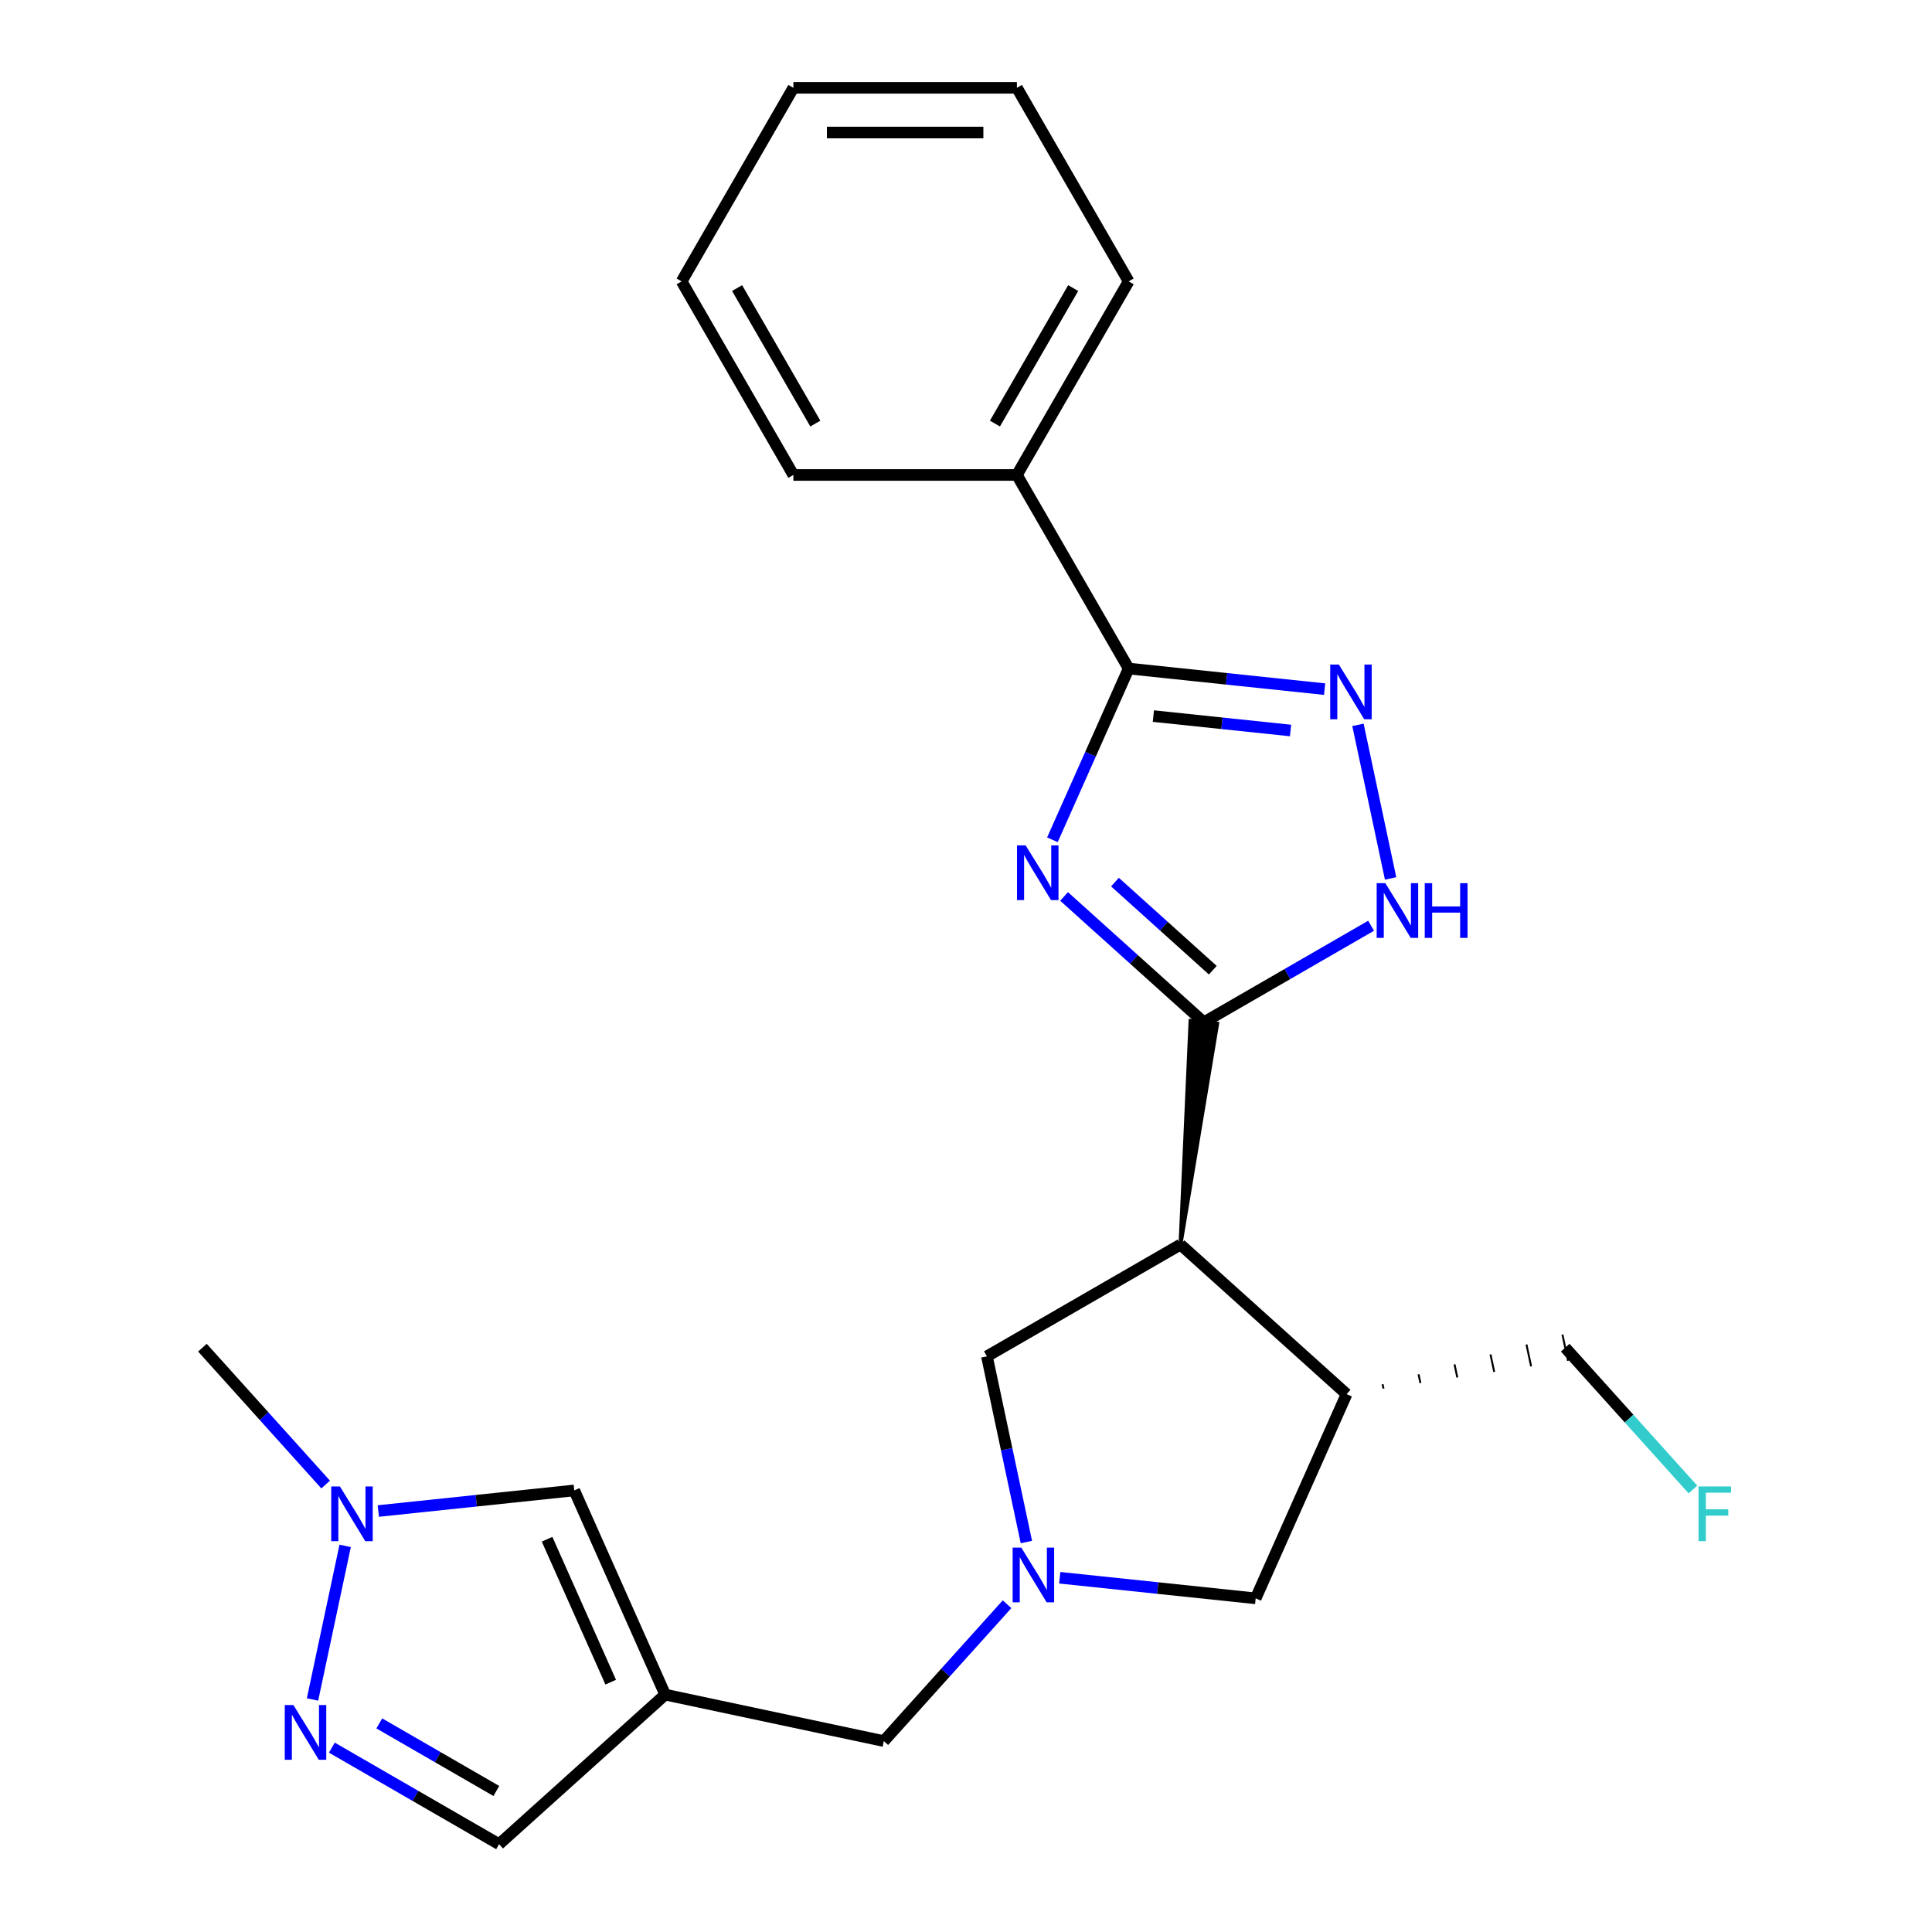 <?xml version='1.0' encoding='iso-8859-1'?>
<svg version='1.1' baseProfile='full'
              xmlns='http://www.w3.org/2000/svg'
                      xmlns:rdkit='http://www.rdkit.org/xml'
                      xmlns:xlink='http://www.w3.org/1999/xlink'
                  xml:space='preserve'
width='1000px' height='1000px' viewBox='0 0 1000 1000'>
<!-- END OF HEADER -->
<rect style='opacity:1.0;fill:#FFFFFF;stroke:none' width='1000' height='1000' x='0' y='0'> </rect>
<path class='bond-0' d='M 550.768,463.999 L 586.94,496.569' style='fill:none;fill-rule:evenodd;stroke:#0000FF;stroke-width:6px;stroke-linecap:butt;stroke-linejoin:miter;stroke-opacity:1' />
<path class='bond-0' d='M 586.94,496.569 L 623.112,529.138' style='fill:none;fill-rule:evenodd;stroke:#000000;stroke-width:6px;stroke-linecap:butt;stroke-linejoin:miter;stroke-opacity:1' />
<path class='bond-0' d='M 577.102,456.575 L 602.423,479.373' style='fill:none;fill-rule:evenodd;stroke:#0000FF;stroke-width:6px;stroke-linecap:butt;stroke-linejoin:miter;stroke-opacity:1' />
<path class='bond-0' d='M 602.423,479.373 L 627.743,502.172' style='fill:none;fill-rule:evenodd;stroke:#000000;stroke-width:6px;stroke-linecap:butt;stroke-linejoin:miter;stroke-opacity:1' />
<path class='bond-2' d='M 544.727,434.672 L 564.46,390.353' style='fill:none;fill-rule:evenodd;stroke:#0000FF;stroke-width:6px;stroke-linecap:butt;stroke-linejoin:miter;stroke-opacity:1' />
<path class='bond-2' d='M 564.46,390.353 L 584.192,346.034' style='fill:none;fill-rule:evenodd;stroke:#000000;stroke-width:6px;stroke-linecap:butt;stroke-linejoin:miter;stroke-opacity:1' />
<path class='bond-1' d='M 611.019,644.198 L 630.016,529.864 L 616.208,528.413 Z' style='fill:#000000;fill-rule:evenodd;fill-opacity:1;stroke:#000000;stroke-width:2px;stroke-linecap:butt;stroke-linejoin:miter;stroke-opacity:1;' />
<path class='bond-4' d='M 623.112,529.138 L 666.392,504.15' style='fill:none;fill-rule:evenodd;stroke:#000000;stroke-width:6px;stroke-linecap:butt;stroke-linejoin:miter;stroke-opacity:1' />
<path class='bond-4' d='M 666.392,504.15 L 709.673,479.163' style='fill:none;fill-rule:evenodd;stroke:#0000FF;stroke-width:6px;stroke-linecap:butt;stroke-linejoin:miter;stroke-opacity:1' />
<path class='bond-8' d='M 611.019,644.198 L 696.995,721.611' style='fill:none;fill-rule:evenodd;stroke:#000000;stroke-width:6px;stroke-linecap:butt;stroke-linejoin:miter;stroke-opacity:1' />
<path class='bond-11' d='M 611.019,644.198 L 510.826,702.044' style='fill:none;fill-rule:evenodd;stroke:#000000;stroke-width:6px;stroke-linecap:butt;stroke-linejoin:miter;stroke-opacity:1' />
<path class='bond-3' d='M 584.192,346.034 L 634.905,351.364' style='fill:none;fill-rule:evenodd;stroke:#000000;stroke-width:6px;stroke-linecap:butt;stroke-linejoin:miter;stroke-opacity:1' />
<path class='bond-3' d='M 634.905,351.364 L 685.619,356.694' style='fill:none;fill-rule:evenodd;stroke:#0000FF;stroke-width:6px;stroke-linecap:butt;stroke-linejoin:miter;stroke-opacity:1' />
<path class='bond-3' d='M 596.987,370.645 L 632.487,374.376' style='fill:none;fill-rule:evenodd;stroke:#000000;stroke-width:6px;stroke-linecap:butt;stroke-linejoin:miter;stroke-opacity:1' />
<path class='bond-3' d='M 632.487,374.376 L 667.986,378.107' style='fill:none;fill-rule:evenodd;stroke:#0000FF;stroke-width:6px;stroke-linecap:butt;stroke-linejoin:miter;stroke-opacity:1' />
<path class='bond-15' d='M 584.192,346.034 L 526.345,245.841' style='fill:none;fill-rule:evenodd;stroke:#000000;stroke-width:6px;stroke-linecap:butt;stroke-linejoin:miter;stroke-opacity:1' />
<path class='bond-24' d='M 702.876,375.179 L 719.773,454.675' style='fill:none;fill-rule:evenodd;stroke:#0000FF;stroke-width:6px;stroke-linecap:butt;stroke-linejoin:miter;stroke-opacity:1' />
<path class='bond-5' d='M 531.255,798.157 L 521.04,750.1' style='fill:none;fill-rule:evenodd;stroke:#0000FF;stroke-width:6px;stroke-linecap:butt;stroke-linejoin:miter;stroke-opacity:1' />
<path class='bond-5' d='M 521.04,750.1 L 510.826,702.044' style='fill:none;fill-rule:evenodd;stroke:#000000;stroke-width:6px;stroke-linecap:butt;stroke-linejoin:miter;stroke-opacity:1' />
<path class='bond-14' d='M 521.247,830.349 L 489.357,865.767' style='fill:none;fill-rule:evenodd;stroke:#0000FF;stroke-width:6px;stroke-linecap:butt;stroke-linejoin:miter;stroke-opacity:1' />
<path class='bond-14' d='M 489.357,865.767 L 457.466,901.186' style='fill:none;fill-rule:evenodd;stroke:#000000;stroke-width:6px;stroke-linecap:butt;stroke-linejoin:miter;stroke-opacity:1' />
<path class='bond-25' d='M 548.512,816.642 L 599.225,821.972' style='fill:none;fill-rule:evenodd;stroke:#0000FF;stroke-width:6px;stroke-linecap:butt;stroke-linejoin:miter;stroke-opacity:1' />
<path class='bond-25' d='M 599.225,821.972 L 649.939,827.302' style='fill:none;fill-rule:evenodd;stroke:#000000;stroke-width:6px;stroke-linecap:butt;stroke-linejoin:miter;stroke-opacity:1' />
<path class='bond-6' d='M 344.301,877.132 L 457.466,901.186' style='fill:none;fill-rule:evenodd;stroke:#000000;stroke-width:6px;stroke-linecap:butt;stroke-linejoin:miter;stroke-opacity:1' />
<path class='bond-10' d='M 344.301,877.132 L 297.244,771.441' style='fill:none;fill-rule:evenodd;stroke:#000000;stroke-width:6px;stroke-linecap:butt;stroke-linejoin:miter;stroke-opacity:1' />
<path class='bond-10' d='M 316.104,870.689 L 283.165,796.706' style='fill:none;fill-rule:evenodd;stroke:#000000;stroke-width:6px;stroke-linecap:butt;stroke-linejoin:miter;stroke-opacity:1' />
<path class='bond-12' d='M 344.301,877.132 L 258.324,954.545' style='fill:none;fill-rule:evenodd;stroke:#000000;stroke-width:6px;stroke-linecap:butt;stroke-linejoin:miter;stroke-opacity:1' />
<path class='bond-7' d='M 171.764,904.57 L 215.044,929.558' style='fill:none;fill-rule:evenodd;stroke:#0000FF;stroke-width:6px;stroke-linecap:butt;stroke-linejoin:miter;stroke-opacity:1' />
<path class='bond-7' d='M 215.044,929.558 L 258.324,954.545' style='fill:none;fill-rule:evenodd;stroke:#000000;stroke-width:6px;stroke-linecap:butt;stroke-linejoin:miter;stroke-opacity:1' />
<path class='bond-7' d='M 196.317,892.027 L 226.613,909.519' style='fill:none;fill-rule:evenodd;stroke:#0000FF;stroke-width:6px;stroke-linecap:butt;stroke-linejoin:miter;stroke-opacity:1' />
<path class='bond-7' d='M 226.613,909.519 L 256.91,927.01' style='fill:none;fill-rule:evenodd;stroke:#000000;stroke-width:6px;stroke-linecap:butt;stroke-linejoin:miter;stroke-opacity:1' />
<path class='bond-27' d='M 161.756,879.647 L 178.653,800.151' style='fill:none;fill-rule:evenodd;stroke:#0000FF;stroke-width:6px;stroke-linecap:butt;stroke-linejoin:miter;stroke-opacity:1' />
<path class='bond-13' d='M 696.995,721.611 L 649.939,827.302' style='fill:none;fill-rule:evenodd;stroke:#000000;stroke-width:6px;stroke-linecap:butt;stroke-linejoin:miter;stroke-opacity:1' />
<path class='bond-16' d='M 716.097,718.734 L 715.616,716.471' style='fill:none;fill-rule:evenodd;stroke:#000000;stroke-width:1.0px;stroke-linecap:butt;stroke-linejoin:miter;stroke-opacity:1' />
<path class='bond-16' d='M 735.198,715.857 L 734.236,711.33' style='fill:none;fill-rule:evenodd;stroke:#000000;stroke-width:1.0px;stroke-linecap:butt;stroke-linejoin:miter;stroke-opacity:1' />
<path class='bond-16' d='M 754.299,712.979 L 752.856,706.189' style='fill:none;fill-rule:evenodd;stroke:#000000;stroke-width:1.0px;stroke-linecap:butt;stroke-linejoin:miter;stroke-opacity:1' />
<path class='bond-16' d='M 773.401,710.102 L 771.476,701.049' style='fill:none;fill-rule:evenodd;stroke:#000000;stroke-width:1.0px;stroke-linecap:butt;stroke-linejoin:miter;stroke-opacity:1' />
<path class='bond-16' d='M 792.502,707.225 L 790.097,695.908' style='fill:none;fill-rule:evenodd;stroke:#000000;stroke-width:1.0px;stroke-linecap:butt;stroke-linejoin:miter;stroke-opacity:1' />
<path class='bond-16' d='M 811.604,704.347 L 808.717,690.768' style='fill:none;fill-rule:evenodd;stroke:#000000;stroke-width:1.0px;stroke-linecap:butt;stroke-linejoin:miter;stroke-opacity:1' />
<path class='bond-9' d='M 195.818,782.101 L 246.531,776.771' style='fill:none;fill-rule:evenodd;stroke:#0000FF;stroke-width:6px;stroke-linecap:butt;stroke-linejoin:miter;stroke-opacity:1' />
<path class='bond-9' d='M 246.531,776.771 L 297.244,771.441' style='fill:none;fill-rule:evenodd;stroke:#000000;stroke-width:6px;stroke-linecap:butt;stroke-linejoin:miter;stroke-opacity:1' />
<path class='bond-18' d='M 168.553,768.394 L 136.662,732.976' style='fill:none;fill-rule:evenodd;stroke:#0000FF;stroke-width:6px;stroke-linecap:butt;stroke-linejoin:miter;stroke-opacity:1' />
<path class='bond-18' d='M 136.662,732.976 L 104.771,697.557' style='fill:none;fill-rule:evenodd;stroke:#000000;stroke-width:6px;stroke-linecap:butt;stroke-linejoin:miter;stroke-opacity:1' />
<path class='bond-19' d='M 526.345,245.841 L 584.192,145.648' style='fill:none;fill-rule:evenodd;stroke:#000000;stroke-width:6px;stroke-linecap:butt;stroke-linejoin:miter;stroke-opacity:1' />
<path class='bond-19' d='M 514.984,219.242 L 555.476,149.107' style='fill:none;fill-rule:evenodd;stroke:#000000;stroke-width:6px;stroke-linecap:butt;stroke-linejoin:miter;stroke-opacity:1' />
<path class='bond-20' d='M 526.345,245.841 L 410.652,245.841' style='fill:none;fill-rule:evenodd;stroke:#000000;stroke-width:6px;stroke-linecap:butt;stroke-linejoin:miter;stroke-opacity:1' />
<path class='bond-17' d='M 810.16,697.557 L 843.211,734.264' style='fill:none;fill-rule:evenodd;stroke:#000000;stroke-width:6px;stroke-linecap:butt;stroke-linejoin:miter;stroke-opacity:1' />
<path class='bond-17' d='M 843.211,734.264 L 876.262,770.97' style='fill:none;fill-rule:evenodd;stroke:#33CCCC;stroke-width:6px;stroke-linecap:butt;stroke-linejoin:miter;stroke-opacity:1' />
<path class='bond-22' d='M 584.192,145.648 L 526.345,45.455' style='fill:none;fill-rule:evenodd;stroke:#000000;stroke-width:6px;stroke-linecap:butt;stroke-linejoin:miter;stroke-opacity:1' />
<path class='bond-21' d='M 410.652,245.841 L 352.806,145.648' style='fill:none;fill-rule:evenodd;stroke:#000000;stroke-width:6px;stroke-linecap:butt;stroke-linejoin:miter;stroke-opacity:1' />
<path class='bond-21' d='M 422.014,219.242 L 381.521,149.107' style='fill:none;fill-rule:evenodd;stroke:#000000;stroke-width:6px;stroke-linecap:butt;stroke-linejoin:miter;stroke-opacity:1' />
<path class='bond-23' d='M 352.806,145.648 L 410.652,45.455' style='fill:none;fill-rule:evenodd;stroke:#000000;stroke-width:6px;stroke-linecap:butt;stroke-linejoin:miter;stroke-opacity:1' />
<path class='bond-26' d='M 526.345,45.455 L 410.652,45.455' style='fill:none;fill-rule:evenodd;stroke:#000000;stroke-width:6px;stroke-linecap:butt;stroke-linejoin:miter;stroke-opacity:1' />
<path class='bond-26' d='M 508.991,68.593 L 428.006,68.593' style='fill:none;fill-rule:evenodd;stroke:#000000;stroke-width:6px;stroke-linecap:butt;stroke-linejoin:miter;stroke-opacity:1' />
<path  class='atom-0' d='M 530.875 437.565
L 540.155 452.565
Q 541.075 454.045, 542.555 456.725
Q 544.035 459.405, 544.115 459.565
L 544.115 437.565
L 547.875 437.565
L 547.875 465.885
L 543.995 465.885
L 534.035 449.485
Q 532.875 447.565, 531.635 445.365
Q 530.435 443.165, 530.075 442.485
L 530.075 465.885
L 526.395 465.885
L 526.395 437.565
L 530.875 437.565
' fill='#0000FF'/>
<path  class='atom-4' d='M 692.991 343.967
L 702.271 358.967
Q 703.191 360.447, 704.671 363.127
Q 706.151 365.807, 706.231 365.967
L 706.231 343.967
L 709.991 343.967
L 709.991 372.287
L 706.111 372.287
L 696.151 355.887
Q 694.991 353.967, 693.751 351.767
Q 692.551 349.567, 692.191 348.887
L 692.191 372.287
L 688.511 372.287
L 688.511 343.967
L 692.991 343.967
' fill='#0000FF'/>
<path  class='atom-5' d='M 717.045 457.132
L 726.325 472.132
Q 727.245 473.612, 728.725 476.292
Q 730.205 478.972, 730.285 479.132
L 730.285 457.132
L 734.045 457.132
L 734.045 485.452
L 730.165 485.452
L 720.205 469.052
Q 719.045 467.132, 717.805 464.932
Q 716.605 462.732, 716.245 462.052
L 716.245 485.452
L 712.565 485.452
L 712.565 457.132
L 717.045 457.132
' fill='#0000FF'/>
<path  class='atom-5' d='M 737.445 457.132
L 741.285 457.132
L 741.285 469.172
L 755.765 469.172
L 755.765 457.132
L 759.605 457.132
L 759.605 485.452
L 755.765 485.452
L 755.765 472.372
L 741.285 472.372
L 741.285 485.452
L 737.445 485.452
L 737.445 457.132
' fill='#0000FF'/>
<path  class='atom-6' d='M 528.62 801.049
L 537.9 816.049
Q 538.82 817.529, 540.3 820.209
Q 541.78 822.889, 541.86 823.049
L 541.86 801.049
L 545.62 801.049
L 545.62 829.369
L 541.74 829.369
L 531.78 812.969
Q 530.62 811.049, 529.38 808.849
Q 528.18 806.649, 527.82 805.969
L 527.82 829.369
L 524.14 829.369
L 524.14 801.049
L 528.62 801.049
' fill='#0000FF'/>
<path  class='atom-8' d='M 151.871 882.539
L 161.151 897.539
Q 162.071 899.019, 163.551 901.699
Q 165.031 904.379, 165.111 904.539
L 165.111 882.539
L 168.871 882.539
L 168.871 910.859
L 164.991 910.859
L 155.031 894.459
Q 153.871 892.539, 152.631 890.339
Q 151.431 888.139, 151.071 887.459
L 151.071 910.859
L 147.391 910.859
L 147.391 882.539
L 151.871 882.539
' fill='#0000FF'/>
<path  class='atom-10' d='M 175.925 769.374
L 185.205 784.374
Q 186.125 785.854, 187.605 788.534
Q 189.085 791.214, 189.165 791.374
L 189.165 769.374
L 192.925 769.374
L 192.925 797.694
L 189.045 797.694
L 179.085 781.294
Q 177.925 779.374, 176.685 777.174
Q 175.485 774.974, 175.125 774.294
L 175.125 797.694
L 171.445 797.694
L 171.445 769.374
L 175.925 769.374
' fill='#0000FF'/>
<path  class='atom-18' d='M 879.154 769.374
L 895.994 769.374
L 895.994 772.614
L 882.954 772.614
L 882.954 781.214
L 894.554 781.214
L 894.554 784.494
L 882.954 784.494
L 882.954 797.694
L 879.154 797.694
L 879.154 769.374
' fill='#33CCCC'/>
</svg>
